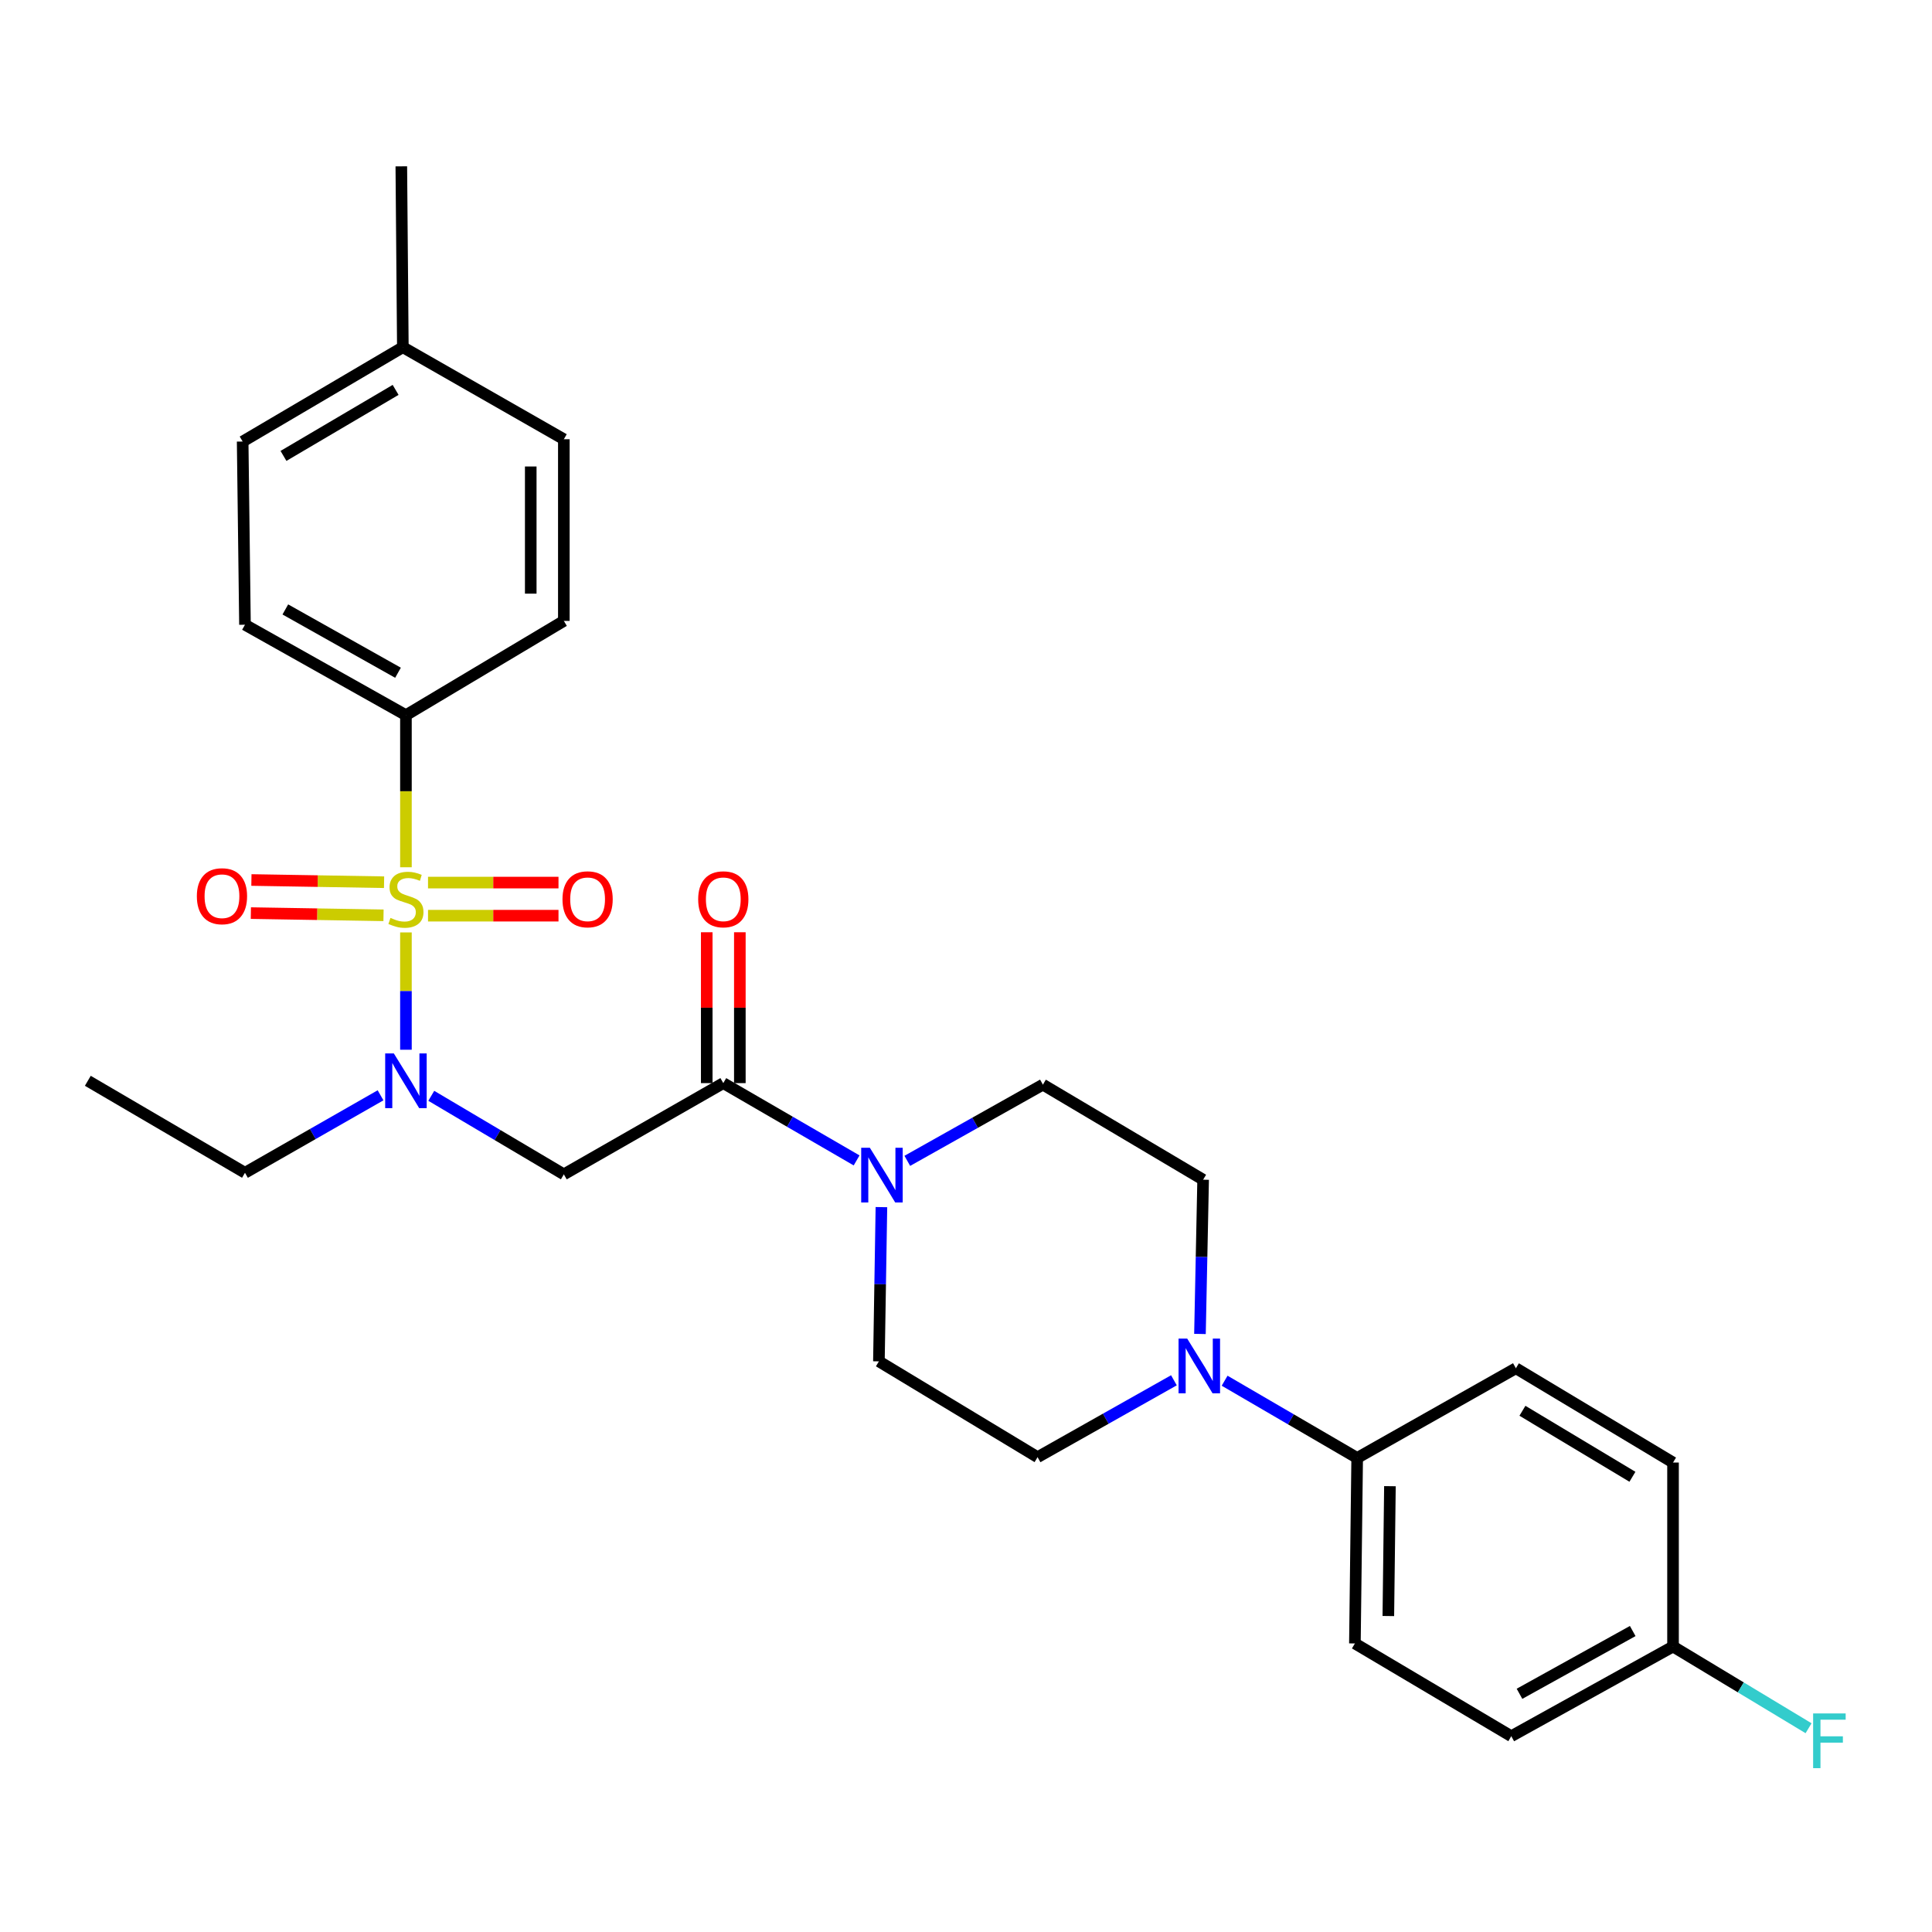 <?xml version='1.0' encoding='iso-8859-1'?>
<svg version='1.1' baseProfile='full'
              xmlns='http://www.w3.org/2000/svg'
                      xmlns:rdkit='http://www.rdkit.org/xml'
                      xmlns:xlink='http://www.w3.org/1999/xlink'
                  xml:space='preserve'
width='1000px' height='1000px' viewBox='0 0 1000 1000'>
<!-- END OF HEADER -->
<rect style='opacity:1.0;fill:#FFFFFF;stroke:none' width='1000' height='1000' x='0' y='0'> </rect>
<path class='bond-0' d='M 210.111,482.621 L 210.111,512.981' style='fill:none;fill-rule:evenodd;stroke:#CCCC00;stroke-width:6px;stroke-linecap:butt;stroke-linejoin:miter;stroke-opacity:1' />
<path class='bond-0' d='M 210.111,512.981 L 210.111,543.341' style='fill:none;fill-rule:evenodd;stroke:#0000FF;stroke-width:6px;stroke-linecap:butt;stroke-linejoin:miter;stroke-opacity:1' />
<path class='bond-5' d='M 210.111,448.89 L 210.111,409.529' style='fill:none;fill-rule:evenodd;stroke:#CCCC00;stroke-width:6px;stroke-linecap:butt;stroke-linejoin:miter;stroke-opacity:1' />
<path class='bond-5' d='M 210.111,409.529 L 210.111,370.169' style='fill:none;fill-rule:evenodd;stroke:#000000;stroke-width:6px;stroke-linecap:butt;stroke-linejoin:miter;stroke-opacity:1' />
<path class='bond-6' d='M 198.793,456.633 L 164.46,456.06' style='fill:none;fill-rule:evenodd;stroke:#CCCC00;stroke-width:6px;stroke-linecap:butt;stroke-linejoin:miter;stroke-opacity:1' />
<path class='bond-6' d='M 164.46,456.06 L 130.128,455.487' style='fill:none;fill-rule:evenodd;stroke:#FF0000;stroke-width:6px;stroke-linecap:butt;stroke-linejoin:miter;stroke-opacity:1' />
<path class='bond-6' d='M 198.507,473.764 L 164.174,473.191' style='fill:none;fill-rule:evenodd;stroke:#CCCC00;stroke-width:6px;stroke-linecap:butt;stroke-linejoin:miter;stroke-opacity:1' />
<path class='bond-6' d='M 164.174,473.191 L 129.842,472.618' style='fill:none;fill-rule:evenodd;stroke:#FF0000;stroke-width:6px;stroke-linecap:butt;stroke-linejoin:miter;stroke-opacity:1' />
<path class='bond-7' d='M 221.542,473.956 L 255.309,473.956' style='fill:none;fill-rule:evenodd;stroke:#CCCC00;stroke-width:6px;stroke-linecap:butt;stroke-linejoin:miter;stroke-opacity:1' />
<path class='bond-7' d='M 255.309,473.956 L 289.077,473.956' style='fill:none;fill-rule:evenodd;stroke:#FF0000;stroke-width:6px;stroke-linecap:butt;stroke-linejoin:miter;stroke-opacity:1' />
<path class='bond-7' d='M 221.542,456.824 L 255.309,456.824' style='fill:none;fill-rule:evenodd;stroke:#CCCC00;stroke-width:6px;stroke-linecap:butt;stroke-linejoin:miter;stroke-opacity:1' />
<path class='bond-7' d='M 255.309,456.824 L 289.077,456.824' style='fill:none;fill-rule:evenodd;stroke:#FF0000;stroke-width:6px;stroke-linecap:butt;stroke-linejoin:miter;stroke-opacity:1' />
<path class='bond-2' d='M 223.226,567.19 L 257.535,587.515' style='fill:none;fill-rule:evenodd;stroke:#0000FF;stroke-width:6px;stroke-linecap:butt;stroke-linejoin:miter;stroke-opacity:1' />
<path class='bond-2' d='M 257.535,587.515 L 291.844,607.84' style='fill:none;fill-rule:evenodd;stroke:#000000;stroke-width:6px;stroke-linecap:butt;stroke-linejoin:miter;stroke-opacity:1' />
<path class='bond-25' d='M 196.972,566.929 L 161.885,586.98' style='fill:none;fill-rule:evenodd;stroke:#0000FF;stroke-width:6px;stroke-linecap:butt;stroke-linejoin:miter;stroke-opacity:1' />
<path class='bond-25' d='M 161.885,586.98 L 126.798,607.031' style='fill:none;fill-rule:evenodd;stroke:#000000;stroke-width:6px;stroke-linecap:butt;stroke-linejoin:miter;stroke-opacity:1' />
<path class='bond-1' d='M 374.377,560.62 L 291.844,607.84' style='fill:none;fill-rule:evenodd;stroke:#000000;stroke-width:6px;stroke-linecap:butt;stroke-linejoin:miter;stroke-opacity:1' />
<path class='bond-3' d='M 374.377,560.62 L 408.878,580.624' style='fill:none;fill-rule:evenodd;stroke:#000000;stroke-width:6px;stroke-linecap:butt;stroke-linejoin:miter;stroke-opacity:1' />
<path class='bond-3' d='M 408.878,580.624 L 443.378,600.628' style='fill:none;fill-rule:evenodd;stroke:#0000FF;stroke-width:6px;stroke-linecap:butt;stroke-linejoin:miter;stroke-opacity:1' />
<path class='bond-13' d='M 382.944,560.62 L 382.944,521.576' style='fill:none;fill-rule:evenodd;stroke:#000000;stroke-width:6px;stroke-linecap:butt;stroke-linejoin:miter;stroke-opacity:1' />
<path class='bond-13' d='M 382.944,521.576 L 382.944,482.531' style='fill:none;fill-rule:evenodd;stroke:#FF0000;stroke-width:6px;stroke-linecap:butt;stroke-linejoin:miter;stroke-opacity:1' />
<path class='bond-13' d='M 365.811,560.62 L 365.811,521.576' style='fill:none;fill-rule:evenodd;stroke:#000000;stroke-width:6px;stroke-linecap:butt;stroke-linejoin:miter;stroke-opacity:1' />
<path class='bond-13' d='M 365.811,521.576 L 365.811,482.531' style='fill:none;fill-rule:evenodd;stroke:#FF0000;stroke-width:6px;stroke-linecap:butt;stroke-linejoin:miter;stroke-opacity:1' />
<path class='bond-9' d='M 469.621,600.852 L 504.713,581.131' style='fill:none;fill-rule:evenodd;stroke:#0000FF;stroke-width:6px;stroke-linecap:butt;stroke-linejoin:miter;stroke-opacity:1' />
<path class='bond-9' d='M 504.713,581.131 L 539.805,561.41' style='fill:none;fill-rule:evenodd;stroke:#000000;stroke-width:6px;stroke-linecap:butt;stroke-linejoin:miter;stroke-opacity:1' />
<path class='bond-10' d='M 456.221,624.801 L 455.571,664.721' style='fill:none;fill-rule:evenodd;stroke:#0000FF;stroke-width:6px;stroke-linecap:butt;stroke-linejoin:miter;stroke-opacity:1' />
<path class='bond-10' d='M 455.571,664.721 L 454.921,704.641' style='fill:none;fill-rule:evenodd;stroke:#000000;stroke-width:6px;stroke-linecap:butt;stroke-linejoin:miter;stroke-opacity:1' />
<path class='bond-4' d='M 607.615,714.433 L 572.33,734.332' style='fill:none;fill-rule:evenodd;stroke:#0000FF;stroke-width:6px;stroke-linecap:butt;stroke-linejoin:miter;stroke-opacity:1' />
<path class='bond-4' d='M 572.33,734.332 L 537.044,754.231' style='fill:none;fill-rule:evenodd;stroke:#000000;stroke-width:6px;stroke-linecap:butt;stroke-linejoin:miter;stroke-opacity:1' />
<path class='bond-8' d='M 633.862,714.656 L 668.167,734.643' style='fill:none;fill-rule:evenodd;stroke:#0000FF;stroke-width:6px;stroke-linecap:butt;stroke-linejoin:miter;stroke-opacity:1' />
<path class='bond-8' d='M 668.167,734.643 L 702.472,754.631' style='fill:none;fill-rule:evenodd;stroke:#000000;stroke-width:6px;stroke-linecap:butt;stroke-linejoin:miter;stroke-opacity:1' />
<path class='bond-29' d='M 621.098,690.45 L 621.918,650.53' style='fill:none;fill-rule:evenodd;stroke:#0000FF;stroke-width:6px;stroke-linecap:butt;stroke-linejoin:miter;stroke-opacity:1' />
<path class='bond-29' d='M 621.918,650.53 L 622.737,610.61' style='fill:none;fill-rule:evenodd;stroke:#000000;stroke-width:6px;stroke-linecap:butt;stroke-linejoin:miter;stroke-opacity:1' />
<path class='bond-14' d='M 210.111,370.169 L 126.798,323.358' style='fill:none;fill-rule:evenodd;stroke:#000000;stroke-width:6px;stroke-linecap:butt;stroke-linejoin:miter;stroke-opacity:1' />
<path class='bond-14' d='M 206.006,348.211 L 147.687,315.443' style='fill:none;fill-rule:evenodd;stroke:#000000;stroke-width:6px;stroke-linecap:butt;stroke-linejoin:miter;stroke-opacity:1' />
<path class='bond-15' d='M 210.111,370.169 L 291.844,321.379' style='fill:none;fill-rule:evenodd;stroke:#000000;stroke-width:6px;stroke-linecap:butt;stroke-linejoin:miter;stroke-opacity:1' />
<path class='bond-16' d='M 702.472,754.631 L 701.292,850.651' style='fill:none;fill-rule:evenodd;stroke:#000000;stroke-width:6px;stroke-linecap:butt;stroke-linejoin:miter;stroke-opacity:1' />
<path class='bond-16' d='M 719.426,769.245 L 718.6,836.459' style='fill:none;fill-rule:evenodd;stroke:#000000;stroke-width:6px;stroke-linecap:butt;stroke-linejoin:miter;stroke-opacity:1' />
<path class='bond-17' d='M 702.472,754.631 L 784.624,708.201' style='fill:none;fill-rule:evenodd;stroke:#000000;stroke-width:6px;stroke-linecap:butt;stroke-linejoin:miter;stroke-opacity:1' />
<path class='bond-11' d='M 539.805,561.41 L 622.737,610.61' style='fill:none;fill-rule:evenodd;stroke:#000000;stroke-width:6px;stroke-linecap:butt;stroke-linejoin:miter;stroke-opacity:1' />
<path class='bond-12' d='M 454.921,704.641 L 537.044,754.231' style='fill:none;fill-rule:evenodd;stroke:#000000;stroke-width:6px;stroke-linecap:butt;stroke-linejoin:miter;stroke-opacity:1' />
<path class='bond-21' d='M 126.798,323.358 L 125.598,228.537' style='fill:none;fill-rule:evenodd;stroke:#000000;stroke-width:6px;stroke-linecap:butt;stroke-linejoin:miter;stroke-opacity:1' />
<path class='bond-22' d='M 291.844,321.379 L 291.844,227.348' style='fill:none;fill-rule:evenodd;stroke:#000000;stroke-width:6px;stroke-linecap:butt;stroke-linejoin:miter;stroke-opacity:1' />
<path class='bond-22' d='M 274.712,307.274 L 274.712,241.452' style='fill:none;fill-rule:evenodd;stroke:#000000;stroke-width:6px;stroke-linecap:butt;stroke-linejoin:miter;stroke-opacity:1' />
<path class='bond-20' d='M 701.292,850.651 L 782.235,898.652' style='fill:none;fill-rule:evenodd;stroke:#000000;stroke-width:6px;stroke-linecap:butt;stroke-linejoin:miter;stroke-opacity:1' />
<path class='bond-19' d='M 784.624,708.201 L 865.958,757.011' style='fill:none;fill-rule:evenodd;stroke:#000000;stroke-width:6px;stroke-linecap:butt;stroke-linejoin:miter;stroke-opacity:1' />
<path class='bond-19' d='M 788.008,730.213 L 844.942,764.38' style='fill:none;fill-rule:evenodd;stroke:#000000;stroke-width:6px;stroke-linecap:butt;stroke-linejoin:miter;stroke-opacity:1' />
<path class='bond-18' d='M 865.958,852.241 L 865.958,757.011' style='fill:none;fill-rule:evenodd;stroke:#000000;stroke-width:6px;stroke-linecap:butt;stroke-linejoin:miter;stroke-opacity:1' />
<path class='bond-24' d='M 865.958,852.241 L 901.033,873.386' style='fill:none;fill-rule:evenodd;stroke:#000000;stroke-width:6px;stroke-linecap:butt;stroke-linejoin:miter;stroke-opacity:1' />
<path class='bond-24' d='M 901.033,873.386 L 936.109,894.531' style='fill:none;fill-rule:evenodd;stroke:#33CCCC;stroke-width:6px;stroke-linecap:butt;stroke-linejoin:miter;stroke-opacity:1' />
<path class='bond-30' d='M 865.958,852.241 L 782.235,898.652' style='fill:none;fill-rule:evenodd;stroke:#000000;stroke-width:6px;stroke-linecap:butt;stroke-linejoin:miter;stroke-opacity:1' />
<path class='bond-30' d='M 845.093,844.218 L 786.487,876.706' style='fill:none;fill-rule:evenodd;stroke:#000000;stroke-width:6px;stroke-linecap:butt;stroke-linejoin:miter;stroke-opacity:1' />
<path class='bond-28' d='M 125.598,228.537 L 208.512,179.718' style='fill:none;fill-rule:evenodd;stroke:#000000;stroke-width:6px;stroke-linecap:butt;stroke-linejoin:miter;stroke-opacity:1' />
<path class='bond-28' d='M 146.728,235.978 L 204.768,201.805' style='fill:none;fill-rule:evenodd;stroke:#000000;stroke-width:6px;stroke-linecap:butt;stroke-linejoin:miter;stroke-opacity:1' />
<path class='bond-23' d='M 291.844,227.348 L 208.512,179.718' style='fill:none;fill-rule:evenodd;stroke:#000000;stroke-width:6px;stroke-linecap:butt;stroke-linejoin:miter;stroke-opacity:1' />
<path class='bond-26' d='M 208.512,179.718 L 207.722,86.097' style='fill:none;fill-rule:evenodd;stroke:#000000;stroke-width:6px;stroke-linecap:butt;stroke-linejoin:miter;stroke-opacity:1' />
<path class='bond-27' d='M 126.798,607.031 L 45.455,559.421' style='fill:none;fill-rule:evenodd;stroke:#000000;stroke-width:6px;stroke-linecap:butt;stroke-linejoin:miter;stroke-opacity:1' />
<path  class='atom-0' d='M 202.111 475.11
Q 202.431 475.23, 203.751 475.79
Q 205.071 476.35, 206.511 476.71
Q 207.991 477.03, 209.431 477.03
Q 212.111 477.03, 213.671 475.75
Q 215.231 474.43, 215.231 472.15
Q 215.231 470.59, 214.431 469.63
Q 213.671 468.67, 212.471 468.15
Q 211.271 467.63, 209.271 467.03
Q 206.751 466.27, 205.231 465.55
Q 203.751 464.83, 202.671 463.31
Q 201.631 461.79, 201.631 459.23
Q 201.631 455.67, 204.031 453.47
Q 206.471 451.27, 211.271 451.27
Q 214.551 451.27, 218.271 452.83
L 217.351 455.91
Q 213.951 454.51, 211.391 454.51
Q 208.631 454.51, 207.111 455.67
Q 205.591 456.79, 205.631 458.75
Q 205.631 460.27, 206.391 461.19
Q 207.191 462.11, 208.311 462.63
Q 209.471 463.15, 211.391 463.75
Q 213.951 464.55, 215.471 465.35
Q 216.991 466.15, 218.071 467.79
Q 219.191 469.39, 219.191 472.15
Q 219.191 476.07, 216.551 478.19
Q 213.951 480.27, 209.591 480.27
Q 207.071 480.27, 205.151 479.71
Q 203.271 479.19, 201.031 478.27
L 202.111 475.11
' fill='#CCCC00'/>
<path  class='atom-1' d='M 203.851 545.261
L 213.131 560.261
Q 214.051 561.741, 215.531 564.421
Q 217.011 567.101, 217.091 567.261
L 217.091 545.261
L 220.851 545.261
L 220.851 573.581
L 216.971 573.581
L 207.011 557.181
Q 205.851 555.261, 204.611 553.061
Q 203.411 550.861, 203.051 550.181
L 203.051 573.581
L 199.371 573.581
L 199.371 545.261
L 203.851 545.261
' fill='#0000FF'/>
<path  class='atom-4' d='M 450.231 594.071
L 459.511 609.071
Q 460.431 610.551, 461.911 613.231
Q 463.391 615.911, 463.471 616.071
L 463.471 594.071
L 467.231 594.071
L 467.231 622.391
L 463.351 622.391
L 453.391 605.991
Q 452.231 604.071, 450.991 601.871
Q 449.791 599.671, 449.431 598.991
L 449.431 622.391
L 445.751 622.391
L 445.751 594.071
L 450.231 594.071
' fill='#0000FF'/>
<path  class='atom-5' d='M 614.498 692.861
L 623.778 707.861
Q 624.698 709.341, 626.178 712.021
Q 627.658 714.701, 627.738 714.861
L 627.738 692.861
L 631.498 692.861
L 631.498 721.181
L 627.618 721.181
L 617.658 704.781
Q 616.498 702.861, 615.258 700.661
Q 614.058 698.461, 613.698 697.781
L 613.698 721.181
L 610.018 721.181
L 610.018 692.861
L 614.498 692.861
' fill='#0000FF'/>
<path  class='atom-7' d='M 101.89 463.88
Q 101.89 457.08, 105.25 453.28
Q 108.61 449.48, 114.89 449.48
Q 121.17 449.48, 124.53 453.28
Q 127.89 457.08, 127.89 463.88
Q 127.89 470.76, 124.49 474.68
Q 121.09 478.56, 114.89 478.56
Q 108.65 478.56, 105.25 474.68
Q 101.89 470.8, 101.89 463.88
M 114.89 475.36
Q 119.21 475.36, 121.53 472.48
Q 123.89 469.56, 123.89 463.88
Q 123.89 458.32, 121.53 455.52
Q 119.21 452.68, 114.89 452.68
Q 110.57 452.68, 108.21 455.48
Q 105.89 458.28, 105.89 463.88
Q 105.89 469.6, 108.21 472.48
Q 110.57 475.36, 114.89 475.36
' fill='#FF0000'/>
<path  class='atom-8' d='M 291.142 465.47
Q 291.142 458.67, 294.502 454.87
Q 297.862 451.07, 304.142 451.07
Q 310.422 451.07, 313.782 454.87
Q 317.142 458.67, 317.142 465.47
Q 317.142 472.35, 313.742 476.27
Q 310.342 480.15, 304.142 480.15
Q 297.902 480.15, 294.502 476.27
Q 291.142 472.39, 291.142 465.47
M 304.142 476.95
Q 308.462 476.95, 310.782 474.07
Q 313.142 471.15, 313.142 465.47
Q 313.142 459.91, 310.782 457.11
Q 308.462 454.27, 304.142 454.27
Q 299.822 454.27, 297.462 457.07
Q 295.142 459.87, 295.142 465.47
Q 295.142 471.19, 297.462 474.07
Q 299.822 476.95, 304.142 476.95
' fill='#FF0000'/>
<path  class='atom-14' d='M 361.377 465.47
Q 361.377 458.67, 364.737 454.87
Q 368.097 451.07, 374.377 451.07
Q 380.657 451.07, 384.017 454.87
Q 387.377 458.67, 387.377 465.47
Q 387.377 472.35, 383.977 476.27
Q 380.577 480.15, 374.377 480.15
Q 368.137 480.15, 364.737 476.27
Q 361.377 472.39, 361.377 465.47
M 374.377 476.95
Q 378.697 476.95, 381.017 474.07
Q 383.377 471.15, 383.377 465.47
Q 383.377 459.91, 381.017 457.11
Q 378.697 454.27, 374.377 454.27
Q 370.057 454.27, 367.697 457.07
Q 365.377 459.87, 365.377 465.47
Q 365.377 471.19, 367.697 474.07
Q 370.057 476.95, 374.377 476.95
' fill='#FF0000'/>
<path  class='atom-25' d='M 938.471 886.872
L 955.311 886.872
L 955.311 890.112
L 942.271 890.112
L 942.271 898.712
L 953.871 898.712
L 953.871 901.992
L 942.271 901.992
L 942.271 915.192
L 938.471 915.192
L 938.471 886.872
' fill='#33CCCC'/>
</svg>
